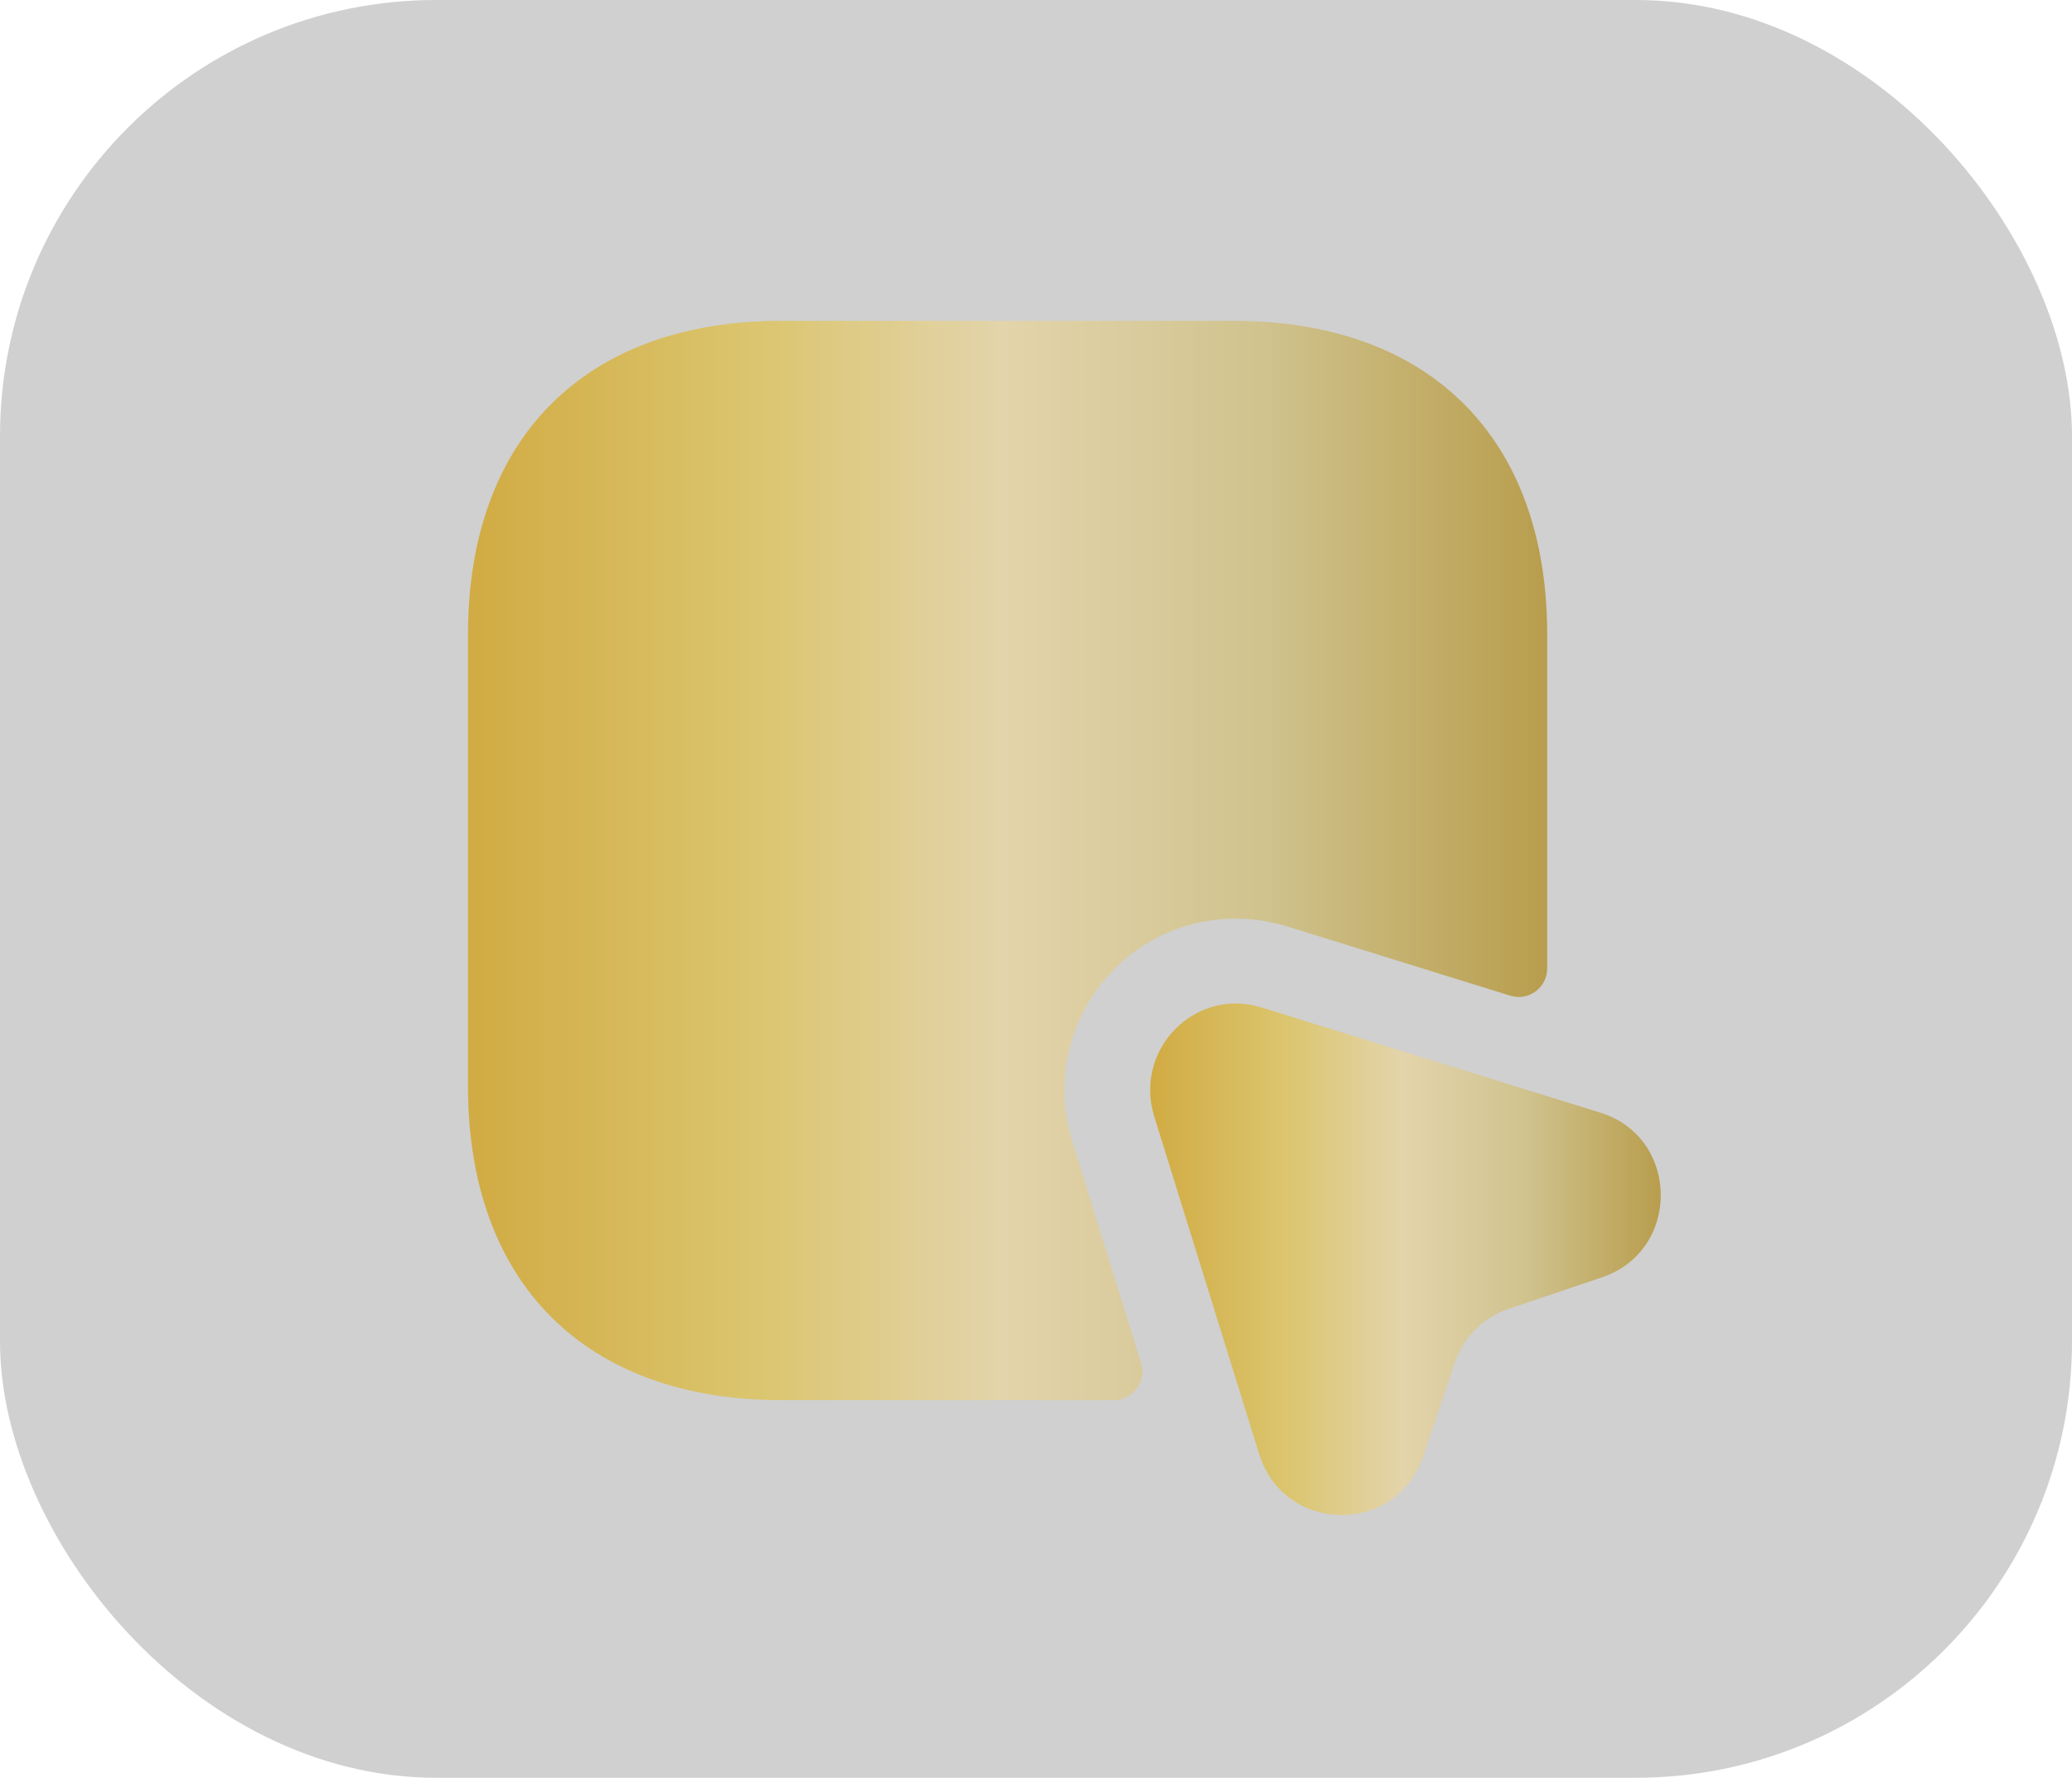 <svg width="190" height="163" viewBox="0 0 190 163" fill="none" xmlns="http://www.w3.org/2000/svg">
<rect width="190" height="163" rx="40" fill="#161616" fill-opacity="0.2"/>
<path d="M141.875 58.167V88.792C141.875 90.563 140.157 91.813 138.49 91.292L118.021 84.938C112.396 83.219 106.354 84.677 102.24 88.792C98.073 92.958 96.563 99.052 98.334 104.677L104.636 124.99C105.157 126.656 103.907 128.375 102.136 128.375H71.667C53.698 128.375 42.917 117.646 42.917 99.625V58.167C42.917 40.146 53.698 29.417 71.667 29.417H113.125C131.094 29.417 141.875 40.146 141.875 58.167Z" fill="url(#paint0_linear_2460_1150)"/>
<path d="M146.875 117.125L138.385 119.99C136.041 120.771 134.166 122.594 133.385 124.99L130.52 133.479C128.072 140.823 117.76 140.667 115.468 133.323L105.833 102.333C103.958 96.188 109.635 90.459 115.729 92.385L146.77 102.021C154.062 104.313 154.166 114.677 146.875 117.125Z" fill="url(#paint1_linear_2460_1150)"/>
<defs>
<linearGradient id="paint0_linear_2460_1150" x1="42.917" y1="78.896" x2="141.875" y2="78.896" gradientUnits="userSpaceOnUse">
<stop stop-color="#D1AB43"/>
<stop offset="0.265" stop-color="#DBC56E"/>
<stop offset="0.495" stop-color="#E3D4AB"/>
<stop offset="0.735" stop-color="#D0C38E"/>
<stop offset="1" stop-color="#B89D4D"/>
</linearGradient>
<linearGradient id="paint1_linear_2460_1150" x1="105.469" y1="115.458" x2="152.292" y2="115.458" gradientUnits="userSpaceOnUse">
<stop stop-color="#D1AB43"/>
<stop offset="0.265" stop-color="#DBC56E"/>
<stop offset="0.495" stop-color="#E3D4AB"/>
<stop offset="0.735" stop-color="#D0C38E"/>
<stop offset="1" stop-color="#B89D4D"/>
</linearGradient>
</defs>
</svg>
